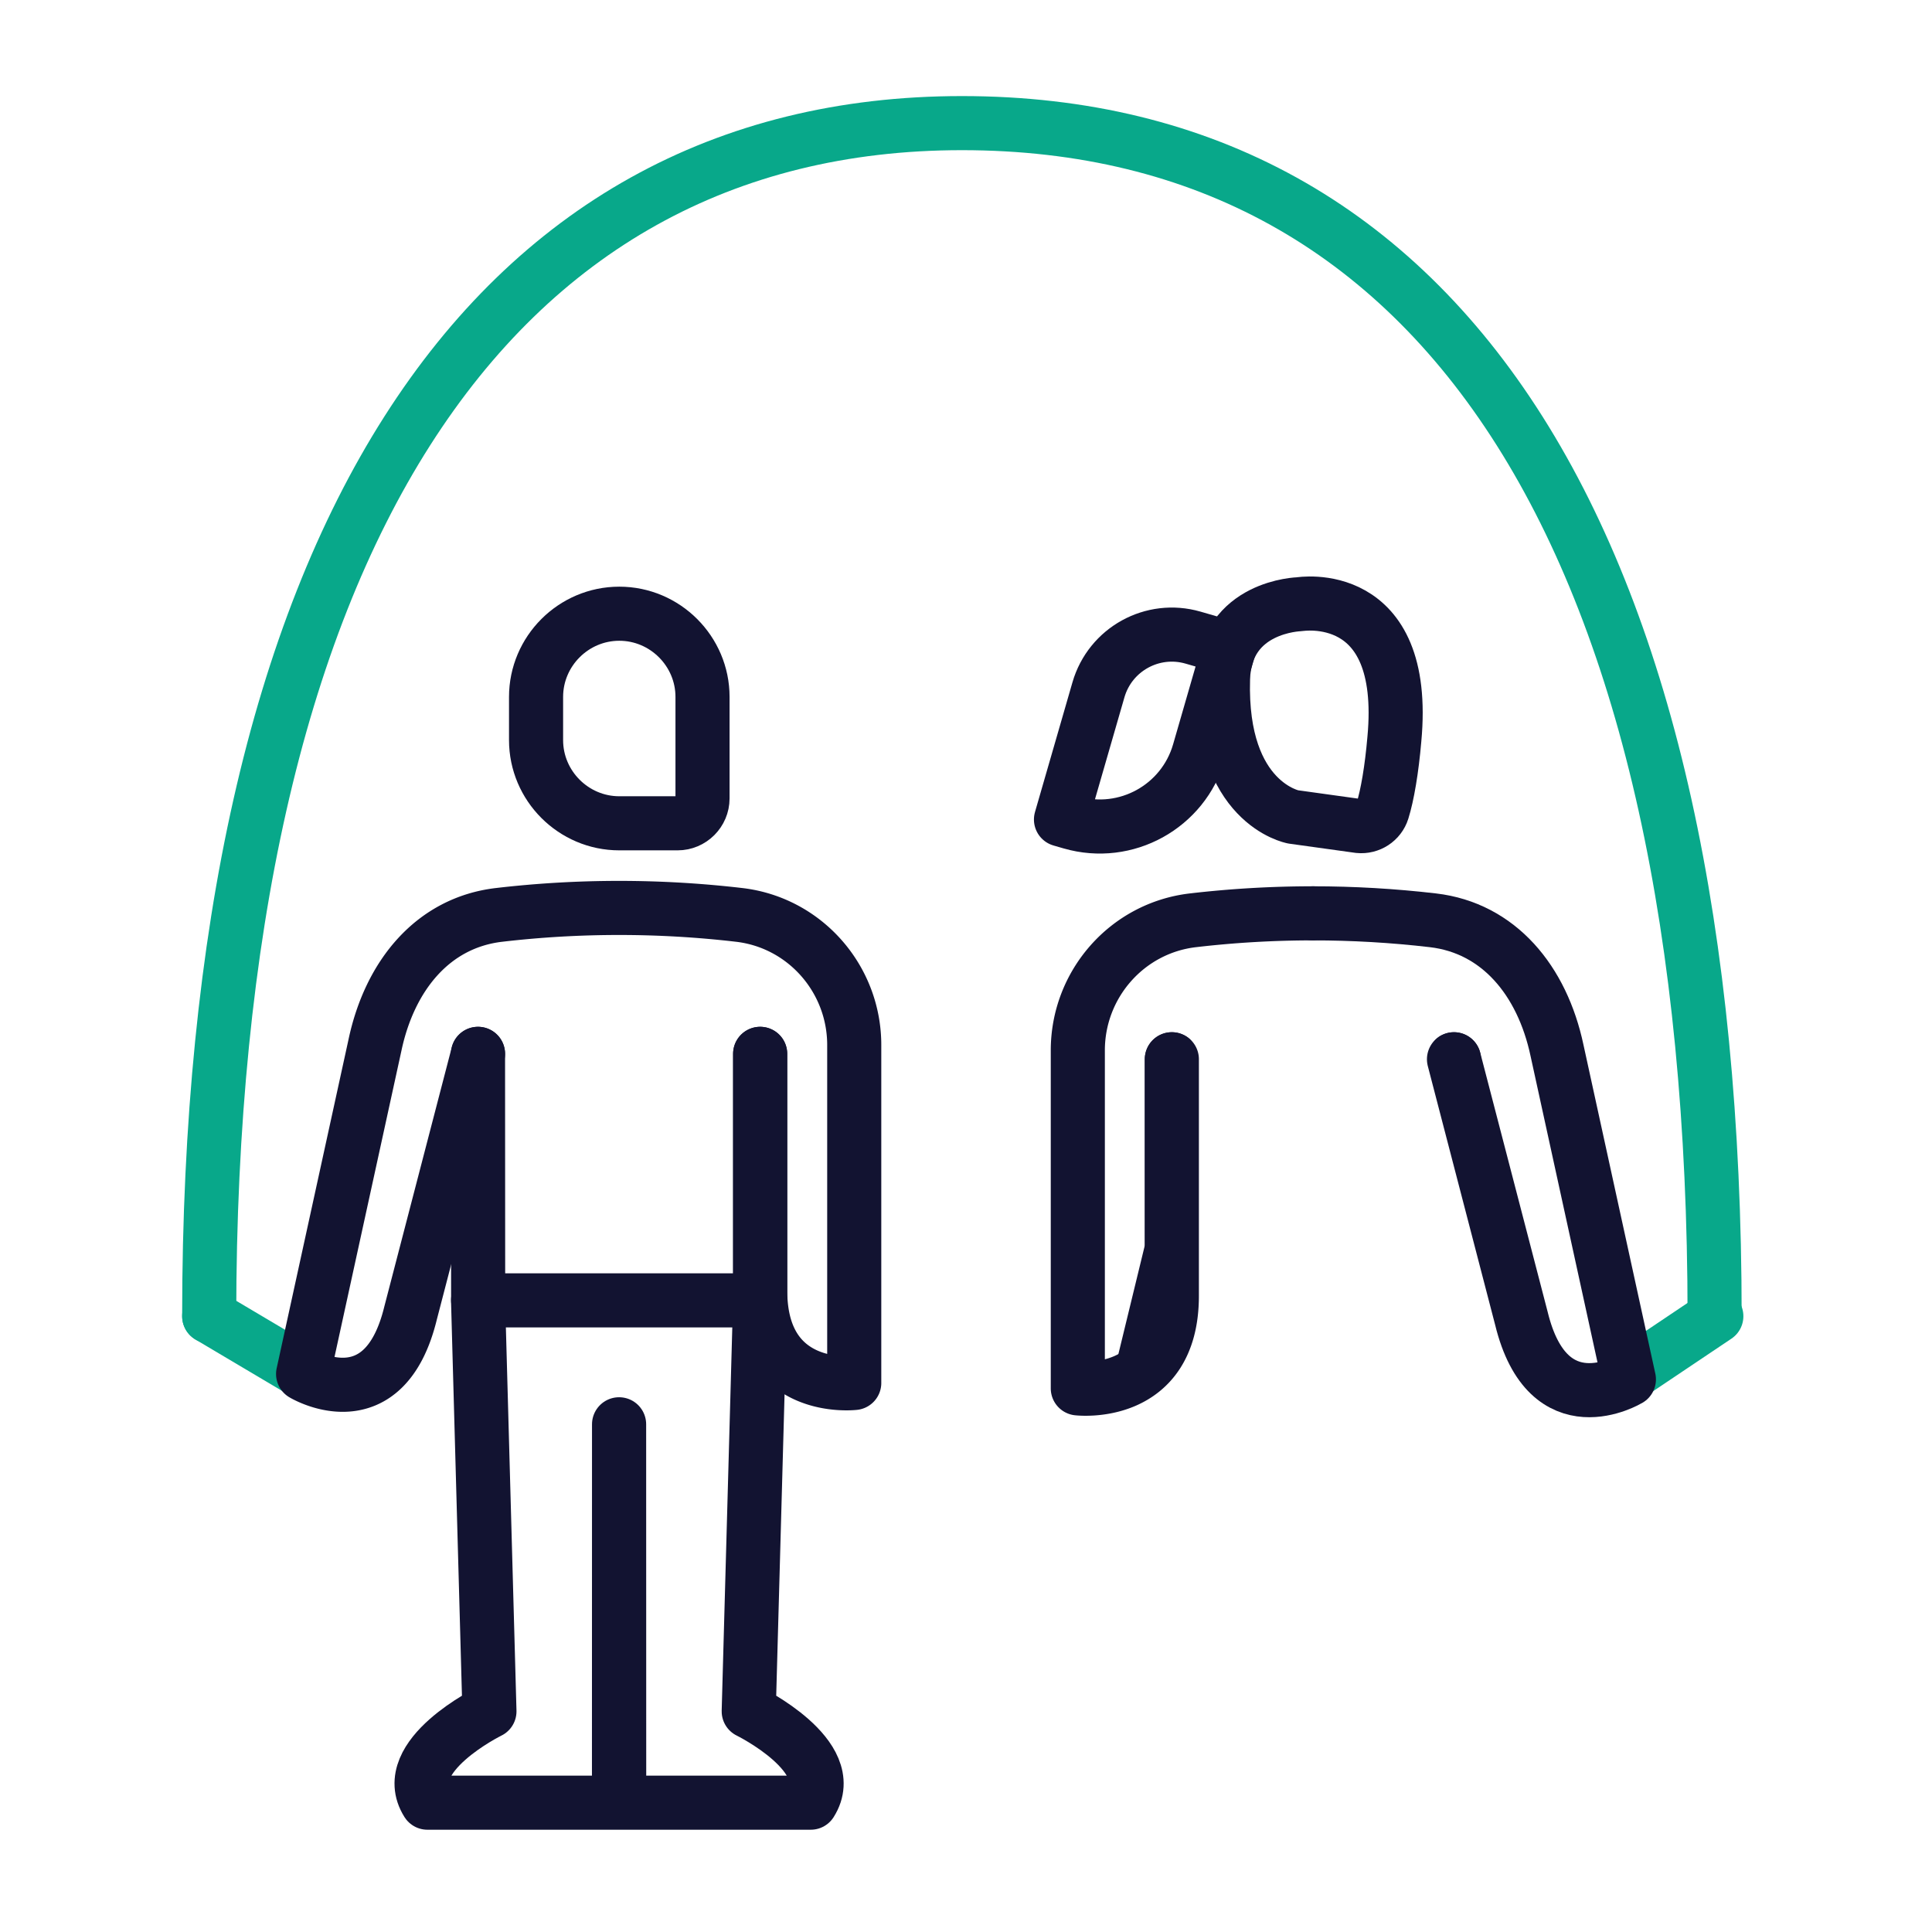 <svg xmlns="http://www.w3.org/2000/svg" width="430" height="430" style="width:100%;height:100%;transform:translate3d(0,0,0);content-visibility:visible" viewBox="0 0 430 430"><defs><clipPath id="k"><path d="M0 0h430v430H0z"/></clipPath><clipPath id="l"><path d="M0 0h430v430H0z"/></clipPath><clipPath id="p"><path d="M0 0h430v430H0z"/></clipPath><clipPath id="i"><path d="M0 0h430v430H0z"/></clipPath><clipPath id="m"><path d="M0 0h430v430H0z"/></clipPath><clipPath id="j"><path d="M0 0h430v430H0z"/></clipPath><filter id="a" width="100%" height="100%" x="0%" y="0%" filterUnits="objectBoundingBox"><feComponentTransfer in="SourceGraphic"><feFuncA tableValues="1.0 0.0" type="table"/></feComponentTransfer></filter><filter id="c" width="100%" height="100%" x="0%" y="0%" filterUnits="objectBoundingBox"><feComponentTransfer in="SourceGraphic"><feFuncA tableValues="1.0 0.0" type="table"/></feComponentTransfer></filter><filter id="e" width="100%" height="100%" x="0%" y="0%" filterUnits="objectBoundingBox"><feComponentTransfer in="SourceGraphic"><feFuncA tableValues="1.0 0.0" type="table"/></feComponentTransfer></filter><filter id="g" width="100%" height="100%" x="0%" y="0%" filterUnits="objectBoundingBox"><feComponentTransfer in="SourceGraphic"><feFuncA tableValues="1.0 0.0" type="table"/></feComponentTransfer></filter><mask id="q" mask-type="alpha"><g filter="url(#a)"><path fill="#fff" d="M0 0h430v430H0z" opacity="0"/><use xmlns:ns1="http://www.w3.org/1999/xlink" ns1:href="#b"/></g></mask><mask id="r" mask-type="alpha"><g filter="url(#c)"><path fill="#fff" d="M0 0h430v430H0z" opacity="0"/><use xmlns:ns2="http://www.w3.org/1999/xlink" ns2:href="#d"/></g></mask><mask id="n" mask-type="alpha"><g filter="url(#e)"><path fill="#fff" d="M0 0h430v430H0z" opacity="0"/><use xmlns:ns3="http://www.w3.org/1999/xlink" ns3:href="#f"/></g></mask><mask id="o" mask-type="alpha"><g filter="url(#g)"><path fill="#fff" d="M0 0h430v430H0z" opacity="0"/><use xmlns:ns4="http://www.w3.org/1999/xlink" ns4:href="#h"/></g></mask><g id="d" style="display:none"><path fill-opacity="0" stroke-linecap="round" stroke-linejoin="round" class="primary"/><path/><path fill-opacity="0" stroke-linecap="round" stroke-linejoin="round" class="primary"/><path/></g><g id="b" clip-path="url(#i)" style="display:none"><g style="display:none"><path fill-opacity="0" stroke-linecap="round" stroke-linejoin="round" class="primary"/><path/><path fill-opacity="0" stroke-linecap="round" stroke-linejoin="round" class="primary"/><path/><path fill-opacity="0" stroke-linecap="round" stroke-linejoin="round" class="primary"/><path/></g><g style="display:none"><path fill-opacity="0" stroke-linecap="round" stroke-linejoin="round" class="primary"/><path/><path fill-opacity="0" stroke-linecap="round" stroke-linejoin="round" class="primary"/><path/><path/><path fill-opacity="0" class="primary"/><path/><path fill-opacity="0" class="primary"/></g><g style="display:none"><path fill-opacity="0" stroke-linecap="round" stroke-linejoin="round" class="primary"/><path/></g><g style="display:none"><path fill-opacity="0" stroke-linecap="round" stroke-linejoin="round" class="primary"/><path/></g><g style="display:none"><path fill-opacity="0" stroke-linecap="round" stroke-linejoin="round" class="primary"/><path/></g><g style="display:none"><path/><path fill-opacity="0" stroke-linecap="round" stroke-linejoin="round" class="primary"/><path/><path/><path fill-opacity="0" stroke-linecap="round" stroke-linejoin="round" class="primary"/><path/></g><g style="display:none"><path fill-opacity="0" stroke-linecap="round" stroke-linejoin="round" class="primary"/><path/><path fill-opacity="0" stroke-linecap="round" stroke-linejoin="round" class="primary"/><path/><path fill-opacity="0" stroke-linecap="round" stroke-linejoin="round" class="primary"/><path/><path fill-opacity="0" stroke-linecap="round" stroke-linejoin="round" class="primary"/><path/><path fill-opacity="0" stroke-linecap="round" stroke-linejoin="round" class="primary"/><path/><path/><path fill-opacity="0" class="primary"/><path/><path fill-opacity="0" class="primary"/></g></g><g id="h" style="display:block"><path fill-opacity="0" stroke="#121331" stroke-linecap="round" stroke-linejoin="round" stroke-width="0" d="M292.207 203.28c8.911-.004 17.822.513 26.711 1.549 14.639 1.706 24.311 13.373 27.621 28.959l16.001 73.217s-17.979 10.864-23.929-13.592l-15.001-57.658" class="primary"/><path fill="red" d="M292.207 203.28c8.911-.004 17.822.513 26.711 1.549 14.639 1.706 24.311 13.373 27.621 28.959l16.001 73.217s-17.979 10.864-23.929-13.592l-15.001-57.658"/><path fill-opacity="0" stroke="#121331" stroke-linecap="round" stroke-linejoin="round" stroke-width="0" d="M292.218 203.28a229.763 229.763 0 0 0-26.712 1.549c-14.639 1.706-25.62 14.221-25.62 28.959v75.217s20.928 2.488 20.928-20.592v-52.658" class="primary"/><path fill="red" d="M292.218 203.28a229.763 229.763 0 0 0-26.712 1.549c-14.639 1.706-25.62 14.221-25.62 28.959v75.217s20.928 2.488 20.928-20.592v-52.658"/></g><g id="f" clip-path="url(#j)" style="display:block"><g style="display:block"><path fill-opacity="0" stroke="#121331" stroke-linecap="round" stroke-linejoin="round" stroke-width="0" d="m137.782 317.001-.007 36.26-.009 47.956H95.125c-6.553-10.346 13.809-20.328 13.809-20.328l-.95-34.325-1.581-57.141" class="primary"/><path fill="red" d="m137.782 317.001-.007 36.26-.009 47.956H95.125c-6.553-10.346 13.809-20.328 13.809-20.328l-.95-34.325-1.581-57.141"/><path fill-opacity="0" stroke="#121331" stroke-linecap="round" stroke-linejoin="round" stroke-width="0" d="m137.793 317.001.007 30.84.01 53.376h42.641c6.553-10.346-13.81-20.328-13.81-20.328l.835-30.148 1.697-61.318" class="primary"/><path fill="red" d="m137.793 317.001.007 30.84.01 53.376h42.641c6.553-10.346-13.81-20.328-13.81-20.328l.835-30.148 1.697-61.318"/><path fill-opacity="0" stroke="#121331" stroke-linecap="round" stroke-linejoin="round" stroke-width="0" d="m106.39 234.553.03 54.87h62.755v-54.87" class="primary"/><path fill="red" d="m106.39 234.553.03 54.87h62.755v-54.87"/></g><g style="display:block"><path fill-opacity="0" stroke="#121331" stroke-linecap="round" stroke-linejoin="round" stroke-width="0" d="M137.793 202.078a229.745 229.745 0 0 0-26.711 1.548c-14.639 1.706-24.311 13.374-27.621 28.96L67.46 305.802s17.979 10.865 23.929-13.591l15.001-57.658" class="primary"/><path fill="red" d="M137.793 202.078a229.745 229.745 0 0 0-26.711 1.548c-14.639 1.706-24.311 13.374-27.621 28.96L67.46 305.802s17.979 10.865 23.929-13.591l15.001-57.658"/><path fill-opacity="0" stroke="#121331" stroke-linecap="round" stroke-linejoin="round" stroke-width="0" d="M137.793 202.078c8.911-.004 17.822.512 26.711 1.548 14.639 1.706 25.621 14.222 25.621 28.96v75.216s-20.928 2.488-20.928-20.592v-52.657" class="primary"/><path fill="red" d="M137.793 202.078c8.911-.004 17.822.512 26.711 1.548 14.639 1.706 25.621 14.222 25.621 28.96v75.216s-20.928 2.488-20.928-20.592v-52.657"/><path fill="red" d="m110.181 241.092-8.402-14.793 36.232-24.337 35.181 24.814-9.977 14.793"/><path fill-opacity="0" stroke="#121331" stroke-width="0" d="m110.181 241.092-8.402-14.793 36.232-24.337 35.181 24.814-9.977 14.793" class="primary"/><path fill="red" d="m166.366 276.881-57.761 7.158-3.15 20.52 32.031 12.884 31.505-25.769-2.625-14.793z"/><path fill-opacity="0" stroke="#121331" stroke-width="0" d="m166.366 276.881-57.761 7.158-3.15 20.52 32.031 12.884 31.505-25.769-2.625-14.793z" class="primary"/></g><g style="display:block"><path fill-opacity="0" stroke="#121331" stroke-linecap="round" stroke-linejoin="round" stroke-width="0" d="M137.834 183.24h12.984c3.047 0 5.54-2.493 5.54-5.54v-22.582c0-10.188-8.336-18.524-18.524-18.524 0 0 0 0 0 0-10.188 0-18.524 8.336-18.524 18.524v9.598c0 10.188 8.336 18.524 18.524 18.524z" class="primary"/><path fill="red" d="M137.834 183.24h12.984c3.047 0 5.54-2.493 5.54-5.54v-22.582c0-10.188-8.336-18.524-18.524-18.524s-18.524 8.336-18.524 18.524v9.598c0 10.188 8.336 18.524 18.524 18.524z"/></g><g style="display:block"><path fill-opacity="0" stroke="#121331" stroke-linecap="round" stroke-linejoin="round" stroke-width="0" d="m287.806 181.814 14.662 2.037c2.334.237 4.529-1.184 5.231-3.422 1.084-3.454 2.063-9.204 2.64-15.914 3.187-34.155-21.139-30.033-21.139-30.033s-16.512.38-16.994 16.584c-.825 27.717 15.6 30.748 15.6 30.748z" class="primary"/><path fill="red" d="m287.806 181.814 14.662 2.037c2.334.237 4.529-1.184 5.231-3.422 1.084-3.454 2.063-9.204 2.64-15.914 3.187-34.155-21.139-30.033-21.139-30.033s-16.512.38-16.994 16.584c-.825 27.717 15.6 30.748 15.6 30.748z"/></g><g style="display:block"><path fill-opacity="0" stroke="#121331" stroke-linecap="round" stroke-linejoin="round" stroke-width="0" d="m238.398 183.047-2.258-.652 8.338-28.866c2.605-9.02 12.03-14.22 21.05-11.615l8.022 2.317-6.673 23.101c-3.525 12.204-16.275 19.24-28.479 15.715z" class="primary"/><path fill="red" d="m238.398 183.047-2.258-.652 8.338-28.866c2.605-9.02 12.03-14.22 21.05-11.615l8.022 2.317-6.673 23.101c-3.525 12.204-16.275 19.24-28.479 15.715z"/></g><g style="display:block"><path fill="#FFF" d="M292.207 203.28c8.911-.004 17.822.513 26.711 1.549 14.639 1.706 24.311 13.373 27.621 28.959l16.001 73.217s-17.979 10.864-23.929-13.592l-15.001-57.658"/><path fill-opacity="0" stroke="#121331" stroke-linecap="round" stroke-linejoin="round" stroke-width="0" d="M292.207 203.28c8.911-.004 17.822.513 26.711 1.549 14.639 1.706 24.311 13.373 27.621 28.959l16.001 73.217s-17.979 10.864-23.929-13.592l-15.001-57.658" class="primary"/><path fill="red" d="M292.207 203.28c8.911-.004 17.822.513 26.711 1.549 14.639 1.706 24.311 13.373 27.621 28.959l16.001 73.217s-17.979 10.864-23.929-13.592l-15.001-57.658"/><path fill="#FFF" d="M292.218 203.28a229.763 229.763 0 0 0-26.712 1.549c-14.639 1.706-25.62 14.221-25.62 28.959v75.217s20.928 2.488 20.928-20.592v-52.658"/><path fill-opacity="0" stroke="#121331" stroke-linecap="round" stroke-linejoin="round" stroke-width="0" d="M292.218 203.28a229.763 229.763 0 0 0-26.712 1.549c-14.639 1.706-25.62 14.221-25.62 28.959v75.217s20.928 2.488 20.928-20.592v-52.658" class="primary"/><path fill="red" d="M292.218 203.28a229.763 229.763 0 0 0-26.712 1.549c-14.639 1.706-25.62 14.221-25.62 28.959v75.217s20.928 2.488 20.928-20.592v-52.658"/></g><g style="display:block"><path fill-opacity="0" stroke="#121331" stroke-linecap="round" stroke-linejoin="round" stroke-width="0" d="m262.05 334.87 1.31 47.22s-20.36 9.98-13.81 20.33h42.64l.02-67.55" class="primary"/><path fill="red" d="m262.05 334.87 1.31 47.22s-20.36 9.98-13.81 20.33h42.64l.02-67.55"/><path fill-opacity="0" stroke="#121331" stroke-linecap="round" stroke-linejoin="round" stroke-width="0" d="m292.22 334.87.01 67.55h42.65c6.55-10.35-13.81-20.33-13.81-20.33l1.31-47.22" class="primary"/><path fill="red" d="m292.22 334.87.01 67.55h42.65c6.55-10.35-13.81-20.33-13.81-20.33l1.31-47.22"/><path fill-opacity="0" stroke="#121331" stroke-linecap="round" stroke-linejoin="round" stroke-width="0" d="M323.6 277.9v-42.14" class="primary"/><path fill="red" d="M323.6 277.9v-42.14"/><path fill-opacity="0" stroke="#121331" stroke-linecap="round" stroke-linejoin="round" stroke-width="0" d="m260.83 277.86-.02-42.1" class="primary"/><path fill="red" d="m260.83 277.86-.02-42.1"/><path fill-opacity="0" stroke="#121331" stroke-linecap="round" stroke-linejoin="round" stroke-width="0" d="M246.969 334.868h90.478l-13.859-57.01h-62.761l-13.858 57.01z" class="primary"/><path fill="red" d="M246.969 334.868h90.478l-13.859-57.01h-62.761l-13.858 57.01z"/><path fill="red" d="M324.489 217.072v65.002h-63.425v-65.002h63.425z"/><path fill-opacity="0" stroke="#121331" stroke-width="0" d="M324.489 217.072v65.002h-63.425v-65.002h63.425z" class="primary"/><path fill="red" d="M309.843 204.25v18.612h-34.656V204.25h34.656z"/><path fill-opacity="0" stroke="#121331" stroke-width="0" d="M309.843 204.25v18.612h-34.656V204.25h34.656z" class="primary"/></g></g></defs><g clip-path="url(#k)"><g clip-path="url(#l)" style="display:block"><g clip-path="url(#m)" style="display:block"><g mask="url(#n)" style="display:none"><path fill="none" class="secondary"/></g><path fill="none" stroke="#08A88A" stroke-linecap="round" stroke-linejoin="round" stroke-width="12.04" d="m46.56 292.947 21.416 12.702M382 292.947l-20.416 13.702" class="secondary" style="display:block"/><path fill="none" stroke="#121331" stroke-linecap="round" stroke-linejoin="round" stroke-width="12.04" d="M-77.166-31.76h12.984c3.047 0 5.54-2.493 5.54-5.54v-22.582c0-10.188-8.336-18.524-18.524-18.524 0 0 0 0 0 0-10.188 0-18.524 8.336-18.524 18.524v9.598c0 10.188 8.336 18.524 18.524 18.524z" class="primary" style="display:block" transform="translate(215 215)"/><g fill="none" stroke="#121331" stroke-linecap="round" stroke-linejoin="round" stroke-width="12.04" style="display:block"><path d="m137.782 317.001-.007 36.26-.009 47.956H95.125c-6.553-10.346 13.809-20.328 13.809-20.328l-.95-34.325-1.581-57.141m31.39 27.578.007 30.84.01 53.376h42.641c6.553-10.346-13.81-20.328-13.81-20.328l.835-30.148 1.697-61.318" class="primary"/><path d="m106.39 234.553.03 54.87h62.755v-54.87" class="primary"/></g><path fill="none" stroke="#121331" stroke-linecap="round" stroke-linejoin="round" stroke-width="12.04" d="M137.793 202.078a229.745 229.745 0 0 0-26.711 1.548c-14.639 1.706-24.311 13.374-27.621 28.96L67.46 305.802s17.979 10.865 23.929-13.591l15.001-57.658m31.403-32.475c8.911-.004 17.822.512 26.711 1.548 14.639 1.706 25.621 14.222 25.621 28.96v75.216s-20.928 2.488-20.928-20.592v-52.657" class="primary" style="display:block"/><path fill="none" stroke="#121331" stroke-linecap="round" stroke-linejoin="round" stroke-width="12.04" d="m72.806-33.186 14.662 2.037c2.334.237 4.529-1.184 5.231-3.422 1.084-3.454 2.063-9.204 2.64-15.914C98.526-84.64 74.2-80.518 74.2-80.518s-16.512.38-16.994 16.584c-.825 27.717 15.6 30.748 15.6 30.748z" class="primary" style="display:block" transform="translate(215 215)"/><path fill="none" stroke="#121331" stroke-linecap="round" stroke-linejoin="round" stroke-width="12.04" d="m19.909-35.378-2.186-.862 11.021-27.951c3.444-8.734 13.317-13.023 22.051-9.579l7.768 3.063-8.82 22.369c-4.66 11.817-18.017 17.62-29.834 12.96z" class="primary" style="display:block" transform="rotate(-5.409 2441.139 -2238.83)"/><g fill="none" stroke="#121331" stroke-linecap="round" stroke-linejoin="round" stroke-width="12.04" style="display:block"><path d="M292.207 203.28c8.911-.004 17.822.513 26.711 1.549 14.639 1.706 24.311 13.373 27.621 28.959l16.001 73.217s-17.979 10.864-23.929-13.592l-15.001-57.658" class="primary"/><path d="M292.218 203.28a229.763 229.763 0 0 0-26.712 1.549c-14.639 1.706-25.62 14.221-25.62 28.959v75.217s20.928 2.488 20.928-20.592v-52.658" class="primary"/></g><g mask="url(#o)" style="display:block"><path fill="none" stroke="#121331" stroke-linecap="round" stroke-linejoin="round" stroke-width="12.04" d="m262.05 334.87 1.31 47.22s-20.36 9.98-13.81 20.33h42.64l.02-67.55m.01 0 .01 67.55h42.65c6.55-10.35-13.81-20.33-13.81-20.33l1.31-47.22m1.22-56.97v-42.14m-62.77 42.1-.02-42.1m-13.841 99.108h90.478l-13.859-57.01h-62.761l-13.858 57.01z" class="primary"/></g><path fill="none" stroke="#08A88A" stroke-linecap="round" stroke-linejoin="round" stroke-width="12.04" d="M-168.44 77.947c0-171.349 61.694-265.544 167.527-265.544 107.659 0 167.527 94.195 167.527 265.544" class="secondary" style="display:block" transform="translate(215 215)"/></g><g clip-path="url(#p)" style="display:none"><g mask="url(#q)" style="display:none"><path fill="none" class="secondary"/></g><g fill="none" style="display:none"><path class="secondary"/><path class="secondary"/></g><path fill="none" class="primary" style="display:none"/><g fill="none" style="display:none"><path class="primary"/><path class="primary"/><path class="primary"/></g><g fill="none" style="display:none"><path class="primary"/><path class="primary"/></g><path fill="none" class="primary" style="display:none"/><path fill="none" class="primary" style="display:none"/><g fill="none" style="display:none"><path class="primary"/><path class="primary"/></g><g fill="none" mask="url(#r)" style="display:none"><path class="primary"/><path class="primary"/><path class="primary"/><path class="primary"/><path class="primary"/></g><path fill="none" class="secondary" style="display:none"/></g></g></g></svg>